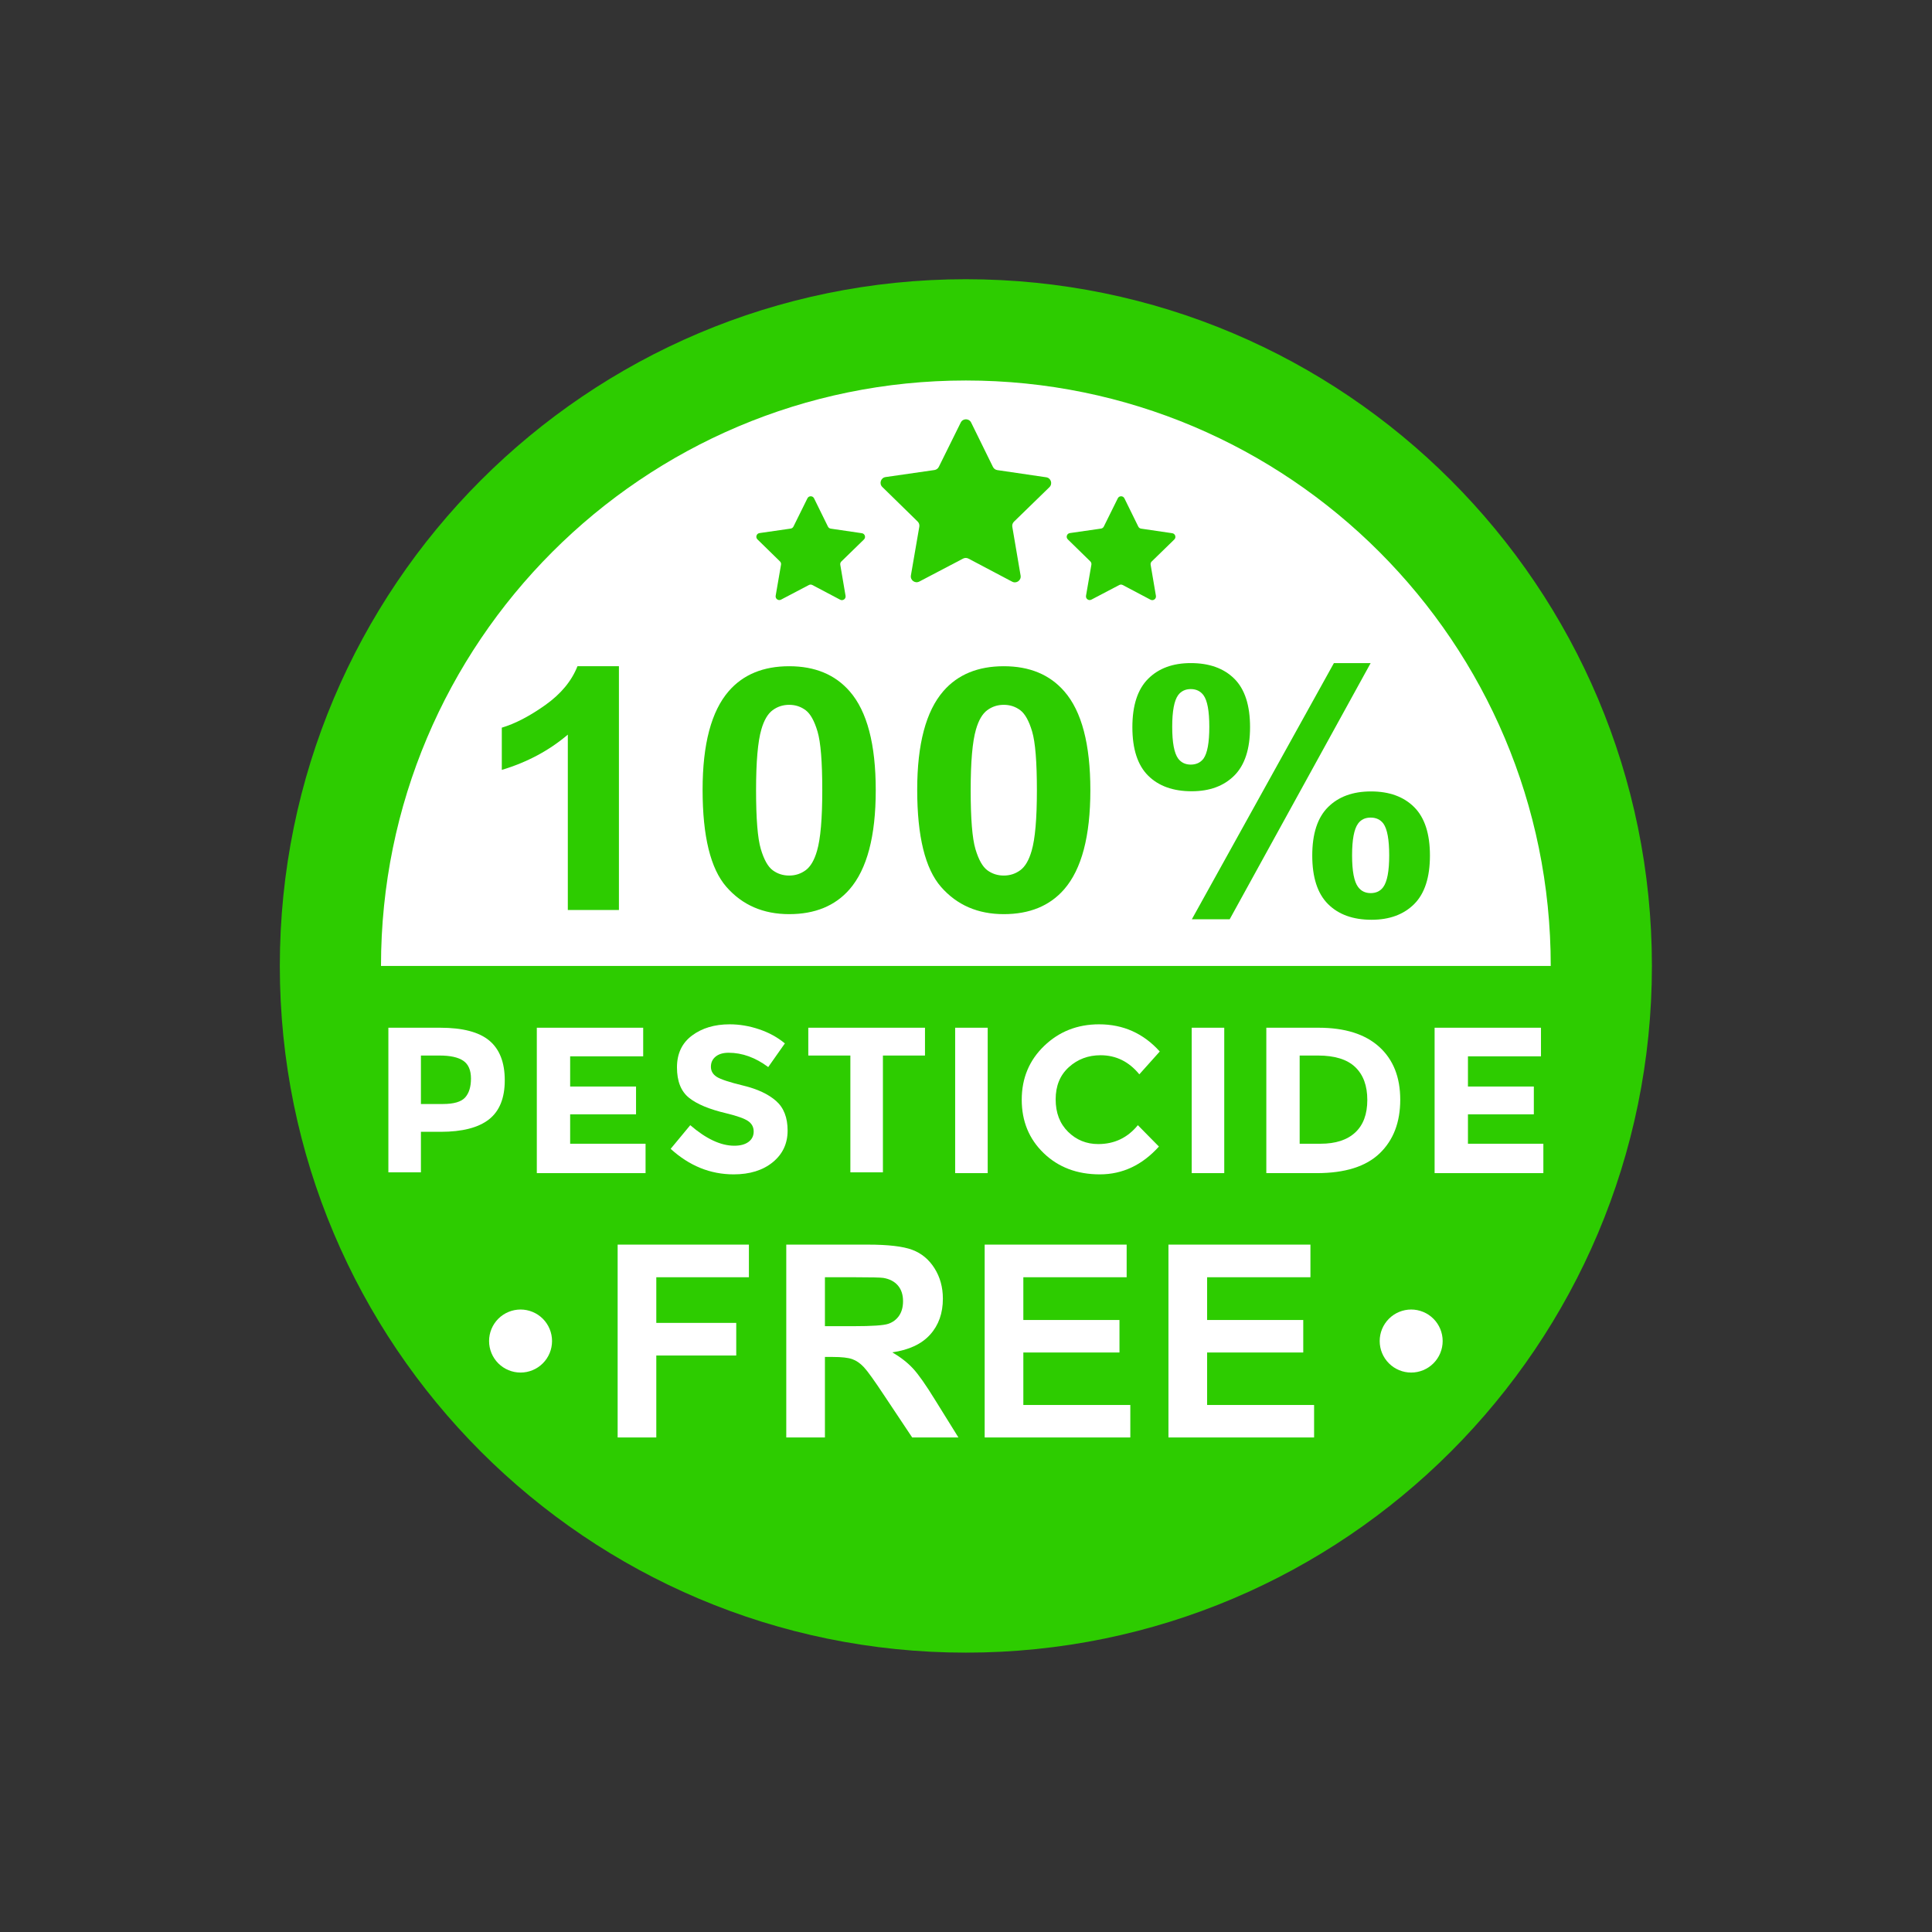 <svg xmlns="http://www.w3.org/2000/svg" xmlns:xlink="http://www.w3.org/1999/xlink" width="1080" viewBox="0 0 810 810" height="1080" preserveAspectRatio="xMidYMid meet"><rect x="0" y="0" width="810" height="810" fill="#333333" stroke="none"/><defs><clipPath id="712320ec57"><path d="M 117.32 117 L 692.57 117 L 692.57 692.961 L 117.32 692.961 Z M 117.32 117 " clip-rule="nonzero"></path></clipPath></defs><path fill="#ffffff" d="M 404.945 671.648 C 257.805 671.648 138.527 552.254 138.527 404.973 C 138.527 257.691 257.805 138.297 404.945 138.297 C 552.082 138.297 671.363 257.691 671.363 404.973 C 671.363 552.254 552.082 671.648 404.945 671.648 Z M 404.945 671.648 " fill-opacity="1" fill-rule="nonzero"></path><g clip-path="url(#712320ec57)"><path fill="#2dcc00" d="M 404.945 117.066 L 404.941 117.066 C 246.09 117.066 117.316 245.965 117.316 404.973 C 117.316 563.98 246.09 692.875 404.941 692.875 L 404.945 692.875 C 563.797 692.875 692.57 563.98 692.57 404.973 C 692.57 245.965 563.797 117.066 404.945 117.066 Z M 404.945 159.523 C 540.371 159.523 650.156 269.414 650.156 404.973 L 159.734 404.973 C 159.734 269.414 269.52 159.523 404.945 159.523 Z M 404.945 159.523 " fill-opacity="1" fill-rule="nonzero"></path></g><path fill="#2dcc00" d="M 418.133 197.094 L 438.629 200.102 C 440.621 200.395 441.414 202.852 439.969 204.258 L 425.117 218.711 C 424.543 219.27 424.281 220.078 424.414 220.867 L 427.891 241.309 C 428.23 243.297 426.141 244.812 424.359 243.871 L 406.035 234.199 C 405.328 233.824 404.48 233.824 403.773 234.195 L 385.426 243.82 C 383.637 244.758 381.555 243.238 381.898 241.25 L 385.426 220.816 C 385.562 220.027 385.301 219.219 384.73 218.66 L 369.914 204.168 C 368.473 202.758 369.273 200.305 371.266 200.016 L 391.77 197.062 C 392.562 196.949 393.25 196.449 393.605 195.73 L 402.797 177.148 C 403.691 175.34 406.27 175.344 407.156 177.156 L 416.301 195.762 C 416.656 196.48 417.34 196.98 418.133 197.094 Z M 418.133 197.094 " fill-opacity="1" fill-rule="nonzero"></path><path fill="#2dcc00" d="M 478.406 221.633 L 491.465 223.551 C 492.734 223.734 493.238 225.301 492.32 226.195 L 482.855 235.406 C 482.492 235.762 482.324 236.273 482.41 236.777 L 484.625 249.801 C 484.84 251.07 483.508 252.031 482.371 251.434 L 470.699 245.27 C 470.25 245.031 469.707 245.031 469.258 245.27 L 457.566 251.402 C 456.43 252 455.102 251.031 455.32 249.762 L 457.57 236.746 C 457.656 236.242 457.488 235.73 457.125 235.371 L 447.688 226.141 C 446.766 225.242 447.277 223.676 448.547 223.496 L 461.609 221.613 C 462.117 221.539 462.551 221.223 462.777 220.766 L 468.637 208.926 C 469.203 207.773 470.848 207.777 471.414 208.93 L 477.238 220.781 C 477.465 221.242 477.902 221.559 478.406 221.633 Z M 478.406 221.633 " fill-opacity="1" fill-rule="nonzero"></path><path fill="#2dcc00" d="M 348.285 221.633 L 361.344 223.551 C 362.617 223.734 363.121 225.301 362.199 226.195 L 352.738 235.406 C 352.371 235.762 352.203 236.273 352.289 236.777 L 354.504 249.801 C 354.719 251.07 353.391 252.031 352.254 251.434 L 340.582 245.27 C 340.129 245.031 339.59 245.031 339.137 245.27 L 327.449 251.402 C 326.312 252 324.984 251.031 325.203 249.762 L 327.449 236.746 C 327.535 236.242 327.371 235.73 327.004 235.371 L 317.566 226.141 C 316.648 225.242 317.156 223.676 318.43 223.496 L 331.492 221.613 C 331.996 221.539 332.434 221.223 332.66 220.766 L 338.516 208.926 C 339.086 207.773 340.727 207.777 341.297 208.93 L 347.121 220.781 C 347.348 221.242 347.781 221.559 348.285 221.633 Z M 348.285 221.633 " fill-opacity="1" fill-rule="nonzero"></path><path fill="#2dcc00" d="M 259.488 381.523 L 238.062 381.523 L 238.062 307.996 C 230.23 314.66 221.004 319.59 210.383 322.785 L 210.383 305.078 C 215.973 303.41 222.047 300.254 228.605 295.602 C 235.164 290.949 239.66 285.523 242.105 279.32 L 259.488 279.32 Z M 259.488 381.523 " fill-opacity="1" fill-rule="nonzero"></path><path fill="#2dcc00" d="M 330.867 279.32 C 341.695 279.32 350.156 282.84 356.258 289.875 C 363.527 298.207 367.16 312.023 367.16 331.324 C 367.16 350.582 363.504 364.422 356.18 372.848 C 350.129 379.789 341.695 383.258 330.867 383.258 C 319.984 383.258 311.215 379.453 304.559 371.84 C 297.898 364.223 294.566 350.652 294.566 331.117 C 294.566 311.957 298.227 298.164 305.547 289.738 C 311.598 282.793 320.035 279.32 330.867 279.32 Z M 330.867 295.5 C 328.273 295.5 325.957 296.25 323.926 297.754 C 321.891 299.262 320.312 301.953 319.195 305.844 C 317.723 310.887 316.984 319.379 316.984 331.324 C 316.984 343.266 317.645 351.473 318.969 355.938 C 320.289 360.402 321.957 363.379 323.965 364.859 C 325.969 366.34 328.273 367.082 330.867 367.082 C 333.457 367.082 335.77 366.328 337.805 364.824 C 339.836 363.324 341.414 360.625 342.531 356.738 C 344.008 351.738 344.742 343.266 344.742 331.324 C 344.742 319.379 344.082 311.176 342.758 306.711 C 341.438 302.246 339.773 299.262 337.766 297.754 C 335.754 296.25 333.457 295.5 330.867 295.5 Z M 330.867 295.5 " fill-opacity="1" fill-rule="nonzero"></path><path fill="#2dcc00" d="M 420.844 279.32 C 431.672 279.32 440.137 282.84 446.234 289.875 C 453.504 298.207 457.137 312.023 457.137 331.324 C 457.137 350.582 453.48 364.422 446.156 372.848 C 440.105 379.789 431.672 383.258 420.844 383.258 C 409.961 383.258 401.191 379.453 394.535 371.84 C 387.875 364.223 384.543 350.652 384.543 331.117 C 384.543 311.957 388.207 298.164 395.523 289.738 C 401.574 282.793 410.012 279.32 420.844 279.32 Z M 420.844 295.5 C 418.25 295.5 415.934 296.25 413.902 297.754 C 411.871 299.262 410.293 301.953 409.176 305.844 C 407.699 310.887 406.961 319.379 406.961 331.324 C 406.961 343.266 407.625 351.473 408.945 355.938 C 410.266 360.402 411.934 363.379 413.941 364.859 C 415.945 366.34 418.25 367.082 420.844 367.082 C 423.434 367.082 425.746 366.328 427.781 364.824 C 429.812 363.324 431.391 360.625 432.508 356.738 C 433.984 351.738 434.723 343.266 434.723 331.324 C 434.723 319.379 434.059 311.176 432.734 306.711 C 431.414 302.246 429.75 299.262 427.746 297.754 C 425.73 296.25 423.434 295.5 420.844 295.5 Z M 420.844 295.5 " fill-opacity="1" fill-rule="nonzero"></path><path fill="#2dcc00" d="M 474.754 304.871 C 474.754 295.754 476.953 288.996 481.352 284.598 C 485.746 280.203 491.707 278.004 499.23 278.004 C 507.008 278.004 513.098 280.191 517.496 284.562 C 521.895 288.934 524.09 295.707 524.09 304.871 C 524.09 313.988 521.895 320.746 517.496 325.145 C 513.098 329.543 507.133 331.738 499.613 331.738 C 491.836 331.738 485.746 329.555 481.352 325.18 C 476.953 320.805 474.754 314.035 474.754 304.871 Z M 491.453 304.73 C 491.453 311.352 492.293 315.793 493.969 318.062 C 495.242 319.727 496.992 320.562 499.23 320.562 C 501.52 320.562 503.297 319.727 504.57 318.062 C 506.195 315.793 507.008 311.352 507.008 304.73 C 507.008 298.113 506.195 293.691 504.57 291.473 C 503.297 289.762 501.52 288.902 499.23 288.902 C 496.992 288.902 495.242 289.738 493.969 291.398 C 492.293 293.672 491.453 298.113 491.453 304.73 Z M 515.551 385.41 L 499.688 385.41 L 559.246 278.004 L 574.652 278.004 Z M 550.168 358.68 C 550.168 349.562 552.367 342.805 556.766 338.406 C 561.164 334.012 567.176 331.812 574.801 331.812 C 582.477 331.812 588.512 334.012 592.914 338.406 C 597.309 342.805 599.508 349.562 599.508 358.68 C 599.508 367.844 597.309 374.625 592.914 379.023 C 588.512 383.418 582.555 385.617 575.031 385.617 C 567.254 385.617 561.164 383.418 556.77 379.023 C 552.367 374.625 550.168 367.844 550.168 358.68 Z M 566.867 358.609 C 566.867 365.23 567.711 369.648 569.387 371.875 C 570.656 373.582 572.41 374.441 574.652 374.441 C 576.934 374.441 578.691 373.609 579.91 371.941 C 581.586 369.672 582.43 365.23 582.43 358.609 C 582.43 351.988 581.609 347.547 579.984 345.281 C 578.715 343.613 576.934 342.777 574.652 342.777 C 572.363 342.777 570.605 343.613 569.387 345.281 C 567.711 347.547 566.867 351.988 566.867 358.609 Z M 566.867 358.609 " fill-opacity="1" fill-rule="nonzero"></path><path fill="#ffffff" d="M 258.949 602.664 L 258.949 521.812 L 313.984 521.812 L 313.984 535.492 L 275.156 535.492 L 275.156 554.629 L 308.672 554.629 L 308.672 568.305 L 275.156 568.305 L 275.156 602.664 Z M 258.949 602.664 " fill-opacity="1" fill-rule="nonzero"></path><path fill="#ffffff" d="M 329.645 602.664 L 329.645 521.812 L 363.762 521.812 C 372.344 521.812 378.578 522.539 382.465 523.992 C 386.355 525.445 389.465 528.027 391.805 531.742 C 394.141 535.453 395.305 539.699 395.305 544.48 C 395.305 550.547 393.539 555.559 389.992 559.508 C 386.453 563.465 381.16 565.953 374.113 566.98 C 377.621 569.039 380.516 571.301 382.797 573.77 C 385.078 576.23 388.152 580.605 392.02 586.891 L 401.824 602.664 L 382.438 602.664 L 370.719 585.074 C 366.559 578.785 363.711 574.82 362.176 573.184 C 360.641 571.551 359.016 570.43 357.301 569.824 C 355.582 569.215 352.863 568.91 349.141 568.91 L 345.855 568.91 L 345.855 602.664 Z M 345.855 556.008 L 357.848 556.008 C 365.625 556.008 370.48 555.676 372.418 555.016 C 374.348 554.352 375.867 553.215 376.961 551.594 C 378.059 549.977 378.605 547.953 378.605 545.527 C 378.605 542.809 377.883 540.609 376.441 538.938 C 375 537.266 372.965 536.207 370.332 535.766 C 369.023 535.582 365.078 535.492 358.508 535.492 L 345.855 535.492 Z M 345.855 556.008 " fill-opacity="1" fill-rule="nonzero"></path><path fill="#ffffff" d="M 412.828 602.664 L 412.828 521.812 L 472.355 521.812 L 472.355 535.492 L 429.039 535.492 L 429.039 553.414 L 469.344 553.414 L 469.344 567.039 L 429.039 567.039 L 429.039 589.043 L 473.891 589.043 L 473.891 602.664 Z M 412.828 602.664 " fill-opacity="1" fill-rule="nonzero"></path><path fill="#ffffff" d="M 489.879 602.664 L 489.879 521.812 L 549.406 521.812 L 549.406 535.492 L 506.09 535.492 L 506.09 553.414 L 546.395 553.414 L 546.395 567.039 L 506.09 567.039 L 506.09 589.043 L 550.941 589.043 L 550.941 602.664 Z M 489.879 602.664 " fill-opacity="1" fill-rule="nonzero"></path><path fill="#ffffff" d="M 231.445 562.238 C 231.445 563.105 231.363 563.965 231.191 564.816 C 231.023 565.668 230.773 566.492 230.441 567.293 C 230.109 568.098 229.703 568.859 229.223 569.578 C 228.742 570.301 228.195 570.969 227.582 571.582 C 226.969 572.195 226.301 572.742 225.582 573.227 C 224.859 573.707 224.098 574.113 223.297 574.445 C 222.496 574.777 221.672 575.027 220.82 575.199 C 219.973 575.367 219.113 575.453 218.246 575.453 C 217.379 575.453 216.52 575.367 215.672 575.199 C 214.82 575.027 213.996 574.777 213.195 574.445 C 212.395 574.113 211.633 573.707 210.914 573.227 C 210.191 572.742 209.523 572.195 208.91 571.582 C 208.301 570.969 207.75 570.301 207.27 569.578 C 206.789 568.859 206.383 568.098 206.051 567.293 C 205.719 566.492 205.469 565.668 205.301 564.816 C 205.129 563.965 205.047 563.105 205.047 562.238 C 205.047 561.371 205.129 560.512 205.301 559.66 C 205.469 558.809 205.719 557.984 206.051 557.18 C 206.383 556.379 206.789 555.617 207.27 554.898 C 207.75 554.176 208.301 553.508 208.91 552.895 C 209.523 552.281 210.191 551.734 210.914 551.25 C 211.633 550.77 212.395 550.363 213.195 550.031 C 213.996 549.699 214.82 549.449 215.672 549.277 C 216.52 549.109 217.379 549.023 218.246 549.023 C 219.113 549.023 219.973 549.109 220.82 549.277 C 221.672 549.449 222.496 549.699 223.297 550.031 C 224.098 550.363 224.859 550.77 225.582 551.25 C 226.301 551.734 226.969 552.281 227.582 552.895 C 228.195 553.508 228.742 554.176 229.223 554.898 C 229.703 555.617 230.109 556.379 230.441 557.18 C 230.773 557.984 231.023 558.809 231.191 559.66 C 231.363 560.512 231.445 561.371 231.445 562.238 Z M 231.445 562.238 " fill-opacity="1" fill-rule="nonzero"></path><path fill="#ffffff" d="M 604.844 562.238 C 604.844 563.105 604.758 563.965 604.59 564.816 C 604.422 565.668 604.168 566.492 603.84 567.293 C 603.508 568.098 603.102 568.859 602.617 569.578 C 602.137 570.301 601.59 570.969 600.977 571.582 C 600.363 572.195 599.695 572.742 598.977 573.227 C 598.254 573.707 597.496 574.113 596.695 574.445 C 595.895 574.777 595.066 575.027 594.219 575.199 C 593.367 575.367 592.508 575.453 591.641 575.453 C 590.773 575.453 589.918 575.367 589.066 575.199 C 588.215 575.027 587.391 574.777 586.59 574.445 C 585.789 574.113 585.027 573.707 584.309 573.227 C 583.586 572.742 582.922 572.195 582.309 571.582 C 581.695 570.969 581.148 570.301 580.668 569.578 C 580.184 568.859 579.777 568.098 579.445 567.293 C 579.113 566.492 578.863 565.668 578.695 564.816 C 578.527 563.965 578.441 563.105 578.441 562.238 C 578.441 561.371 578.527 560.512 578.695 559.66 C 578.863 558.809 579.113 557.984 579.445 557.18 C 579.777 556.379 580.184 555.617 580.668 554.898 C 581.148 554.176 581.695 553.508 582.309 552.895 C 582.922 552.281 583.586 551.734 584.309 551.25 C 585.027 550.77 585.789 550.363 586.59 550.031 C 587.391 549.699 588.215 549.449 589.066 549.277 C 589.918 549.109 590.773 549.023 591.641 549.023 C 592.508 549.023 593.367 549.109 594.219 549.277 C 595.066 549.449 595.895 549.699 596.695 550.031 C 597.496 550.363 598.254 550.77 598.977 551.25 C 599.695 551.734 600.363 552.281 600.977 552.895 C 601.59 553.508 602.137 554.176 602.617 554.898 C 603.102 555.617 603.508 556.379 603.84 557.18 C 604.168 557.984 604.422 558.809 604.59 559.66 C 604.758 560.512 604.844 561.371 604.844 562.238 Z M 604.844 562.238 " fill-opacity="1" fill-rule="nonzero"></path><path fill="#ffffff" d="M 205.16 436.289 C 200.852 432.684 193.98 430.879 184.543 430.879 L 162.828 430.879 L 162.828 491.508 L 176.473 491.508 L 176.473 474.52 L 184.719 474.52 C 193.805 474.52 200.559 472.785 204.984 469.324 C 209.41 465.859 211.625 460.391 211.625 452.914 C 211.625 445.441 209.469 439.898 205.16 436.289 Z M 195 460.137 C 193.359 461.949 190.258 462.859 185.691 462.859 L 176.473 462.859 L 176.473 442.539 L 184.285 442.539 C 188.793 442.539 192.113 443.273 194.254 444.742 C 196.391 446.215 197.457 448.691 197.457 452.18 C 197.457 455.668 196.637 458.32 195 460.137 Z M 195 460.137 " fill-opacity="1" fill-rule="nonzero"></path><path fill="#ffffff" d="M 239.039 467.191 L 266.664 467.191 L 266.664 455.531 L 239.039 455.531 L 239.039 442.871 L 269.66 442.871 L 269.66 430.879 L 225.062 430.879 L 225.062 491.84 L 270.656 491.84 L 270.656 479.516 L 239.039 479.516 Z M 239.039 467.191 " fill-opacity="1" fill-rule="nonzero"></path><path fill="#ffffff" d="M 313.82 478.742 C 312.379 479.816 310.391 480.352 307.855 480.352 C 302.203 480.352 296.047 477.48 289.391 471.738 L 281.176 481.656 C 289.008 488.789 297.812 492.359 307.594 492.359 C 314.363 492.359 319.828 490.66 323.98 487.27 C 328.133 483.875 330.211 479.453 330.211 474 C 330.211 468.547 328.59 464.398 325.352 461.555 C 322.109 458.715 317.562 456.582 311.699 455.16 C 305.84 453.742 302.098 452.508 300.48 451.465 C 298.859 450.418 298.051 449.012 298.051 447.242 C 298.051 445.473 298.711 444.055 300.039 442.98 C 301.363 441.906 303.176 441.371 305.473 441.371 C 311.184 441.371 316.723 443.371 322.082 447.375 L 329.062 437.453 C 326 434.902 322.406 432.93 318.281 431.539 C 314.16 430.145 310.035 429.449 305.914 429.449 C 299.609 429.449 294.352 431.016 290.141 434.148 C 285.93 437.281 283.824 441.734 283.824 447.504 C 283.824 453.277 285.488 457.512 288.816 460.207 C 292.145 462.906 297.402 465.094 304.59 466.777 C 309.125 467.879 312.156 468.969 313.688 470.039 C 315.219 471.113 315.984 472.562 315.984 474.391 C 315.984 476.219 315.266 477.668 313.82 478.742 Z M 313.82 478.742 " fill-opacity="1" fill-rule="nonzero"></path><path fill="#ffffff" d="M 370.168 491.508 L 370.168 442.539 L 387.805 442.539 L 387.805 430.879 L 338.883 430.879 L 338.883 442.539 L 356.52 442.539 L 356.52 491.508 Z M 370.168 491.508 " fill-opacity="1" fill-rule="nonzero"></path><path fill="#ffffff" d="M 400.453 430.879 L 414.098 430.879 L 414.098 491.84 L 400.453 491.84 Z M 400.453 430.879 " fill-opacity="1" fill-rule="nonzero"></path><path fill="#ffffff" d="M 485.883 480.699 L 477.051 471.738 C 472.75 477.016 467.211 479.656 460.438 479.656 C 455.492 479.656 451.281 477.945 447.805 474.52 C 444.328 471.098 442.59 466.559 442.59 460.902 C 442.59 455.25 444.434 450.754 448.113 447.418 C 451.793 444.082 456.227 442.414 461.41 442.414 C 467.891 442.414 473.309 445.082 477.668 450.418 L 486.238 440.848 C 479.406 433.25 470.922 429.449 460.793 429.449 C 451.723 429.449 444.051 432.465 437.777 438.5 C 431.504 444.531 428.367 452.059 428.367 461.078 C 428.367 470.098 431.445 477.566 437.602 483.484 C 443.754 489.398 451.59 492.359 461.102 492.359 C 470.613 492.359 478.875 488.473 485.883 480.699 Z M 485.883 480.699 " fill-opacity="1" fill-rule="nonzero"></path><path fill="#ffffff" d="M 499.629 430.879 L 513.273 430.879 L 513.273 491.84 L 499.629 491.84 Z M 499.629 430.879 " fill-opacity="1" fill-rule="nonzero"></path><path fill="#ffffff" d="M 578.203 438.859 C 572.297 433.539 563.824 430.879 552.785 430.879 L 530.91 430.879 L 530.91 491.84 L 552.078 491.84 C 563.887 491.84 572.668 489.078 578.426 483.555 C 584.18 478.031 587.059 470.531 587.059 461.055 C 587.059 451.578 584.105 444.18 578.203 438.859 Z M 568.168 474.816 C 564.781 477.949 559.938 479.516 553.637 479.516 L 544.891 479.516 L 544.891 442.539 L 552.574 442.539 C 559.586 442.539 564.781 444.148 568.168 447.367 C 571.555 450.586 573.25 455.184 573.25 461.156 C 573.25 467.133 571.555 471.684 568.168 474.816 Z M 568.168 474.816 " fill-opacity="1" fill-rule="nonzero"></path><path fill="#ffffff" d="M 615.445 479.516 L 615.445 467.191 L 643.066 467.191 L 643.066 455.531 L 615.445 455.531 L 615.445 442.871 L 646.062 442.871 L 646.062 430.879 L 601.465 430.879 L 601.465 491.84 L 647.062 491.84 L 647.062 479.516 Z M 615.445 479.516 " fill-opacity="1" fill-rule="nonzero"></path></svg>